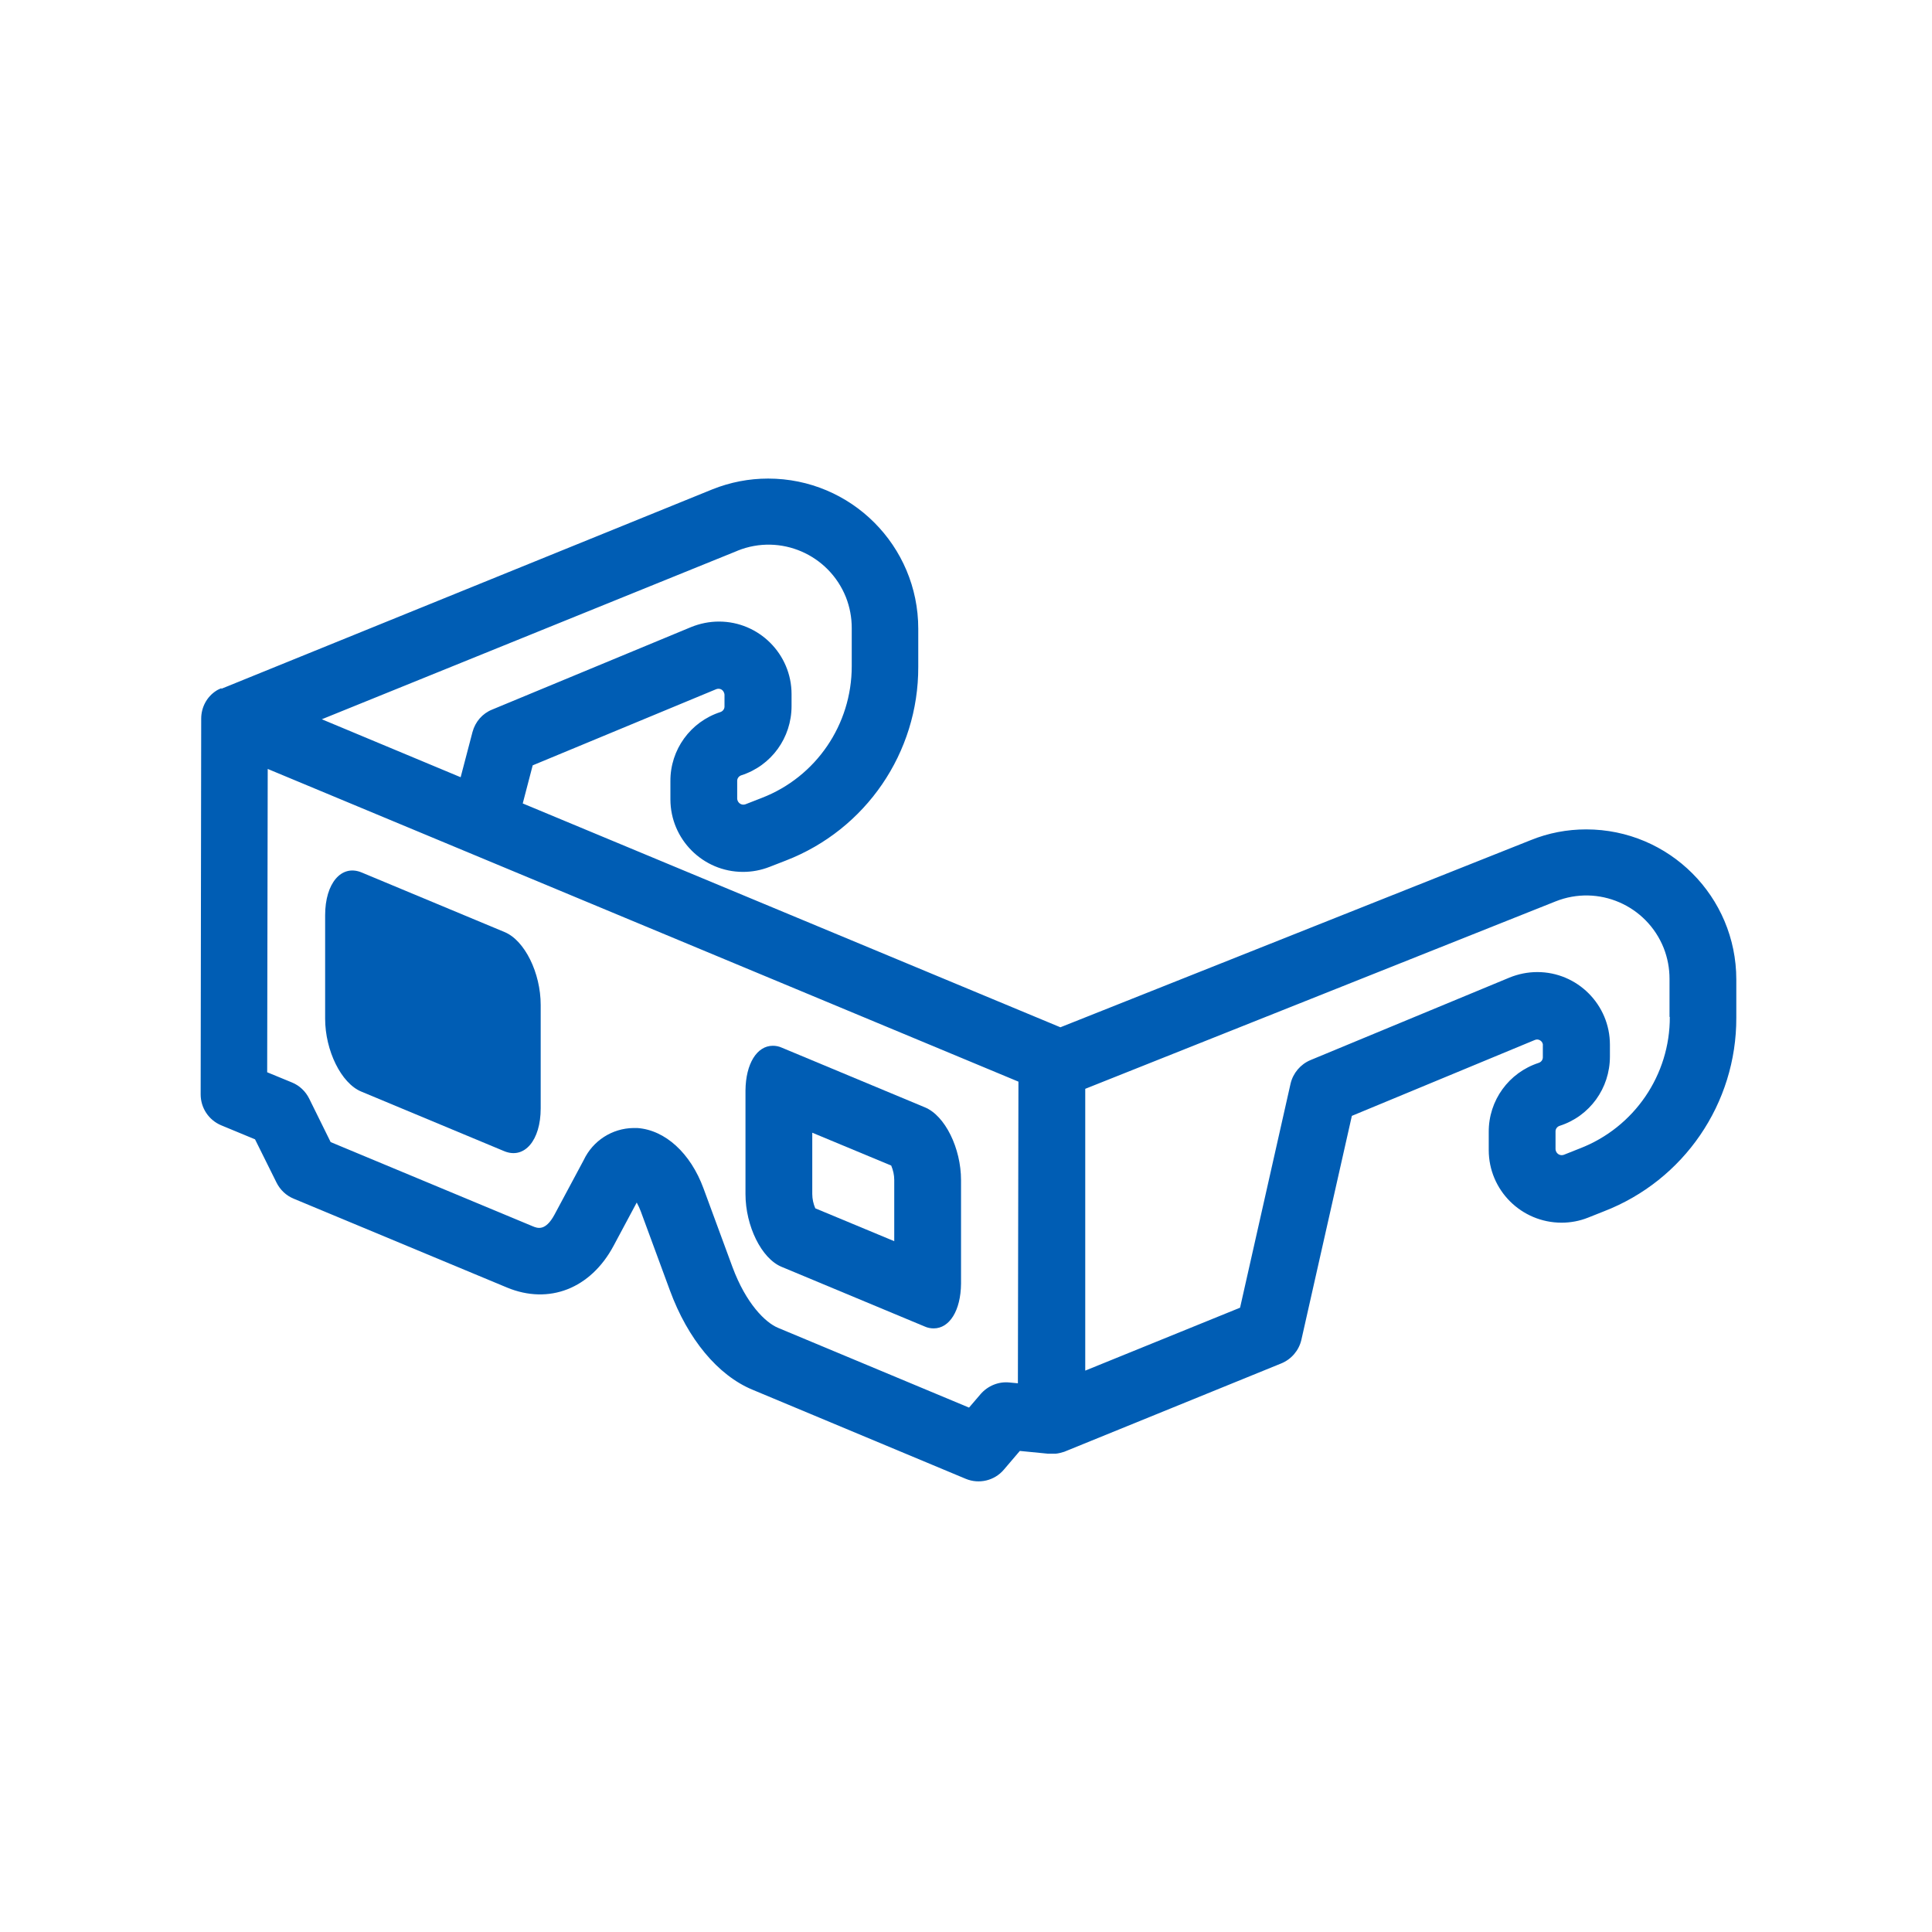 <svg width="100" height="100" viewBox="0 0 100 100" fill="none" xmlns="http://www.w3.org/2000/svg">
<mask id="mask0_14787_993" style="mask-type:luminance" maskUnits="userSpaceOnUse" x="8" y="8" width="84" height="84">
<path d="M91.957 8.043H8.043V91.957H91.957V8.043Z" fill="white"/>
</mask>
<g mask="url(#mask0_14787_993)">
<mask id="mask1_14787_993" style="mask-type:luminance" maskUnits="userSpaceOnUse" x="8" y="8" width="84" height="84">
<path d="M91.957 8.043H8.043V91.957H91.957V8.043Z" fill="white"/>
</mask>
<g mask="url(#mask1_14787_993)">
<path d="M18.7 56.5L26.1 59.585C27.143 60.014 27.986 59.028 27.986 57.371V52.014C27.986 50.357 27.157 48.671 26.114 48.242L18.714 45.157C17.672 44.728 16.829 45.714 16.829 47.371V52.728C16.829 54.371 17.657 56.071 18.7 56.5Z" fill="#005DB4"/>
<path d="M42.043 58.629L46.129 60.329C46.229 60.572 46.286 60.815 46.286 61.072V64.243L42.2 62.543C42.1 62.315 42.043 62.057 42.043 61.8V58.629ZM40.457 65.572L47.857 68.657C48.014 68.729 48.171 68.757 48.329 68.757C49.143 68.757 49.728 67.843 49.743 66.443V61.086C49.743 59.429 48.914 57.743 47.871 57.315L40.471 54.229C40.314 54.157 40.157 54.129 40 54.129C39.186 54.129 38.6 55.043 38.586 56.443V61.8C38.586 63.458 39.414 65.143 40.457 65.572Z" fill="#005DB4"/>
<path d="M86.429 52.629C86.443 55.643 84.586 58.357 81.772 59.443L80.943 59.772C80.786 59.829 80.614 59.757 80.543 59.6C80.529 59.557 80.514 59.529 80.514 59.486V58.557C80.514 58.429 80.6 58.314 80.729 58.272C82.286 57.772 83.329 56.329 83.329 54.686V54.072C83.329 52 81.643 50.314 79.572 50.314C79.072 50.314 78.586 50.414 78.129 50.6L67.829 54.871C67.314 55.086 66.929 55.543 66.8 56.086L64.186 67.686L56.172 70.943V56.357L80.514 46.657C82.729 45.772 85.229 46.857 86.114 49.072C86.314 49.586 86.414 50.114 86.414 50.672V52.643L86.429 52.629ZM52.7 71.6L52.243 71.557C51.686 71.5 51.129 71.729 50.757 72.157L50.157 72.857L40.272 68.729C39.614 68.457 38.614 67.472 37.914 65.586L36.414 61.514C35.743 59.686 34.429 58.486 32.986 58.386C32.914 58.386 32.857 58.386 32.786 58.386C31.686 58.4 30.686 59.043 30.214 60.043L28.7 62.871C28.229 63.743 27.814 63.572 27.572 63.471L17.114 59.114L16 56.857C15.814 56.486 15.5 56.186 15.114 56.029L13.829 55.5L13.857 39.8L52.714 55.986L52.686 71.614L52.7 71.6ZM38.186 28.5C40.4 27.614 42.9 28.7 43.786 30.914C43.986 31.429 44.086 31.957 44.086 32.514V34.486C44.086 37.5 42.243 40.214 39.429 41.3L38.586 41.629C38.429 41.686 38.257 41.614 38.186 41.457C38.172 41.414 38.157 41.386 38.157 41.343V40.414C38.157 40.286 38.243 40.172 38.371 40.129C39.929 39.629 40.971 38.186 40.971 36.543V35.929C40.971 33.857 39.286 32.172 37.214 32.172C36.714 32.172 36.229 32.272 35.772 32.457L25.471 36.729C24.971 36.929 24.6 37.357 24.457 37.886L23.843 40.229L16.657 37.229L38.157 28.514L38.186 28.5ZM11.472 35.614C11.371 35.657 11.271 35.7 11.186 35.757C10.7 36.072 10.414 36.614 10.414 37.2L10.386 56.643C10.386 57.343 10.8 57.971 11.443 58.243L13.2 58.971L14.314 61.214C14.5 61.586 14.814 61.886 15.2 62.043L26.243 66.643C28.414 67.543 30.572 66.7 31.757 64.486L32.957 62.243C33.043 62.4 33.114 62.557 33.172 62.714L34.672 66.786C35.6 69.314 37.157 71.186 38.943 71.929L49.986 76.543C50.672 76.829 51.471 76.643 51.957 76.072L52.786 75.1L54.243 75.243H54.443H54.643C54.8 75.229 54.943 75.186 55.086 75.143L66.314 70.572C66.843 70.357 67.229 69.9 67.357 69.357L69.972 57.757L79.443 53.829C79.543 53.786 79.643 53.8 79.729 53.857C79.814 53.914 79.871 54.014 79.857 54.114V54.729C79.857 54.857 79.772 54.971 79.643 55.014C78.1 55.514 77.043 56.957 77.057 58.6V59.529C77.057 61.6 78.743 63.286 80.829 63.286C81.286 63.286 81.757 63.2 82.186 63.029L83.014 62.7C87.157 61.1 89.886 57.114 89.871 52.672V50.7C89.871 46.414 86.4 42.929 82.1 42.929C81.114 42.929 80.143 43.114 79.229 43.486L54.886 53.172L27.057 41.586L27.572 39.614L37.072 35.672C37.229 35.614 37.4 35.672 37.471 35.843C37.486 35.886 37.5 35.914 37.5 35.957V36.572C37.5 36.7 37.414 36.814 37.286 36.857C35.743 37.357 34.686 38.8 34.7 40.443V41.371C34.7 43.443 36.386 45.129 38.457 45.129C38.929 45.129 39.386 45.043 39.829 44.871L40.672 44.543C44.814 42.943 47.543 38.957 47.529 34.514V32.543C47.529 28.257 44.057 24.771 39.757 24.771C38.772 24.771 37.8 24.957 36.871 25.329L11.443 35.657L11.472 35.614Z" fill="#005DB4"/>
</g>
</g>
</svg>
